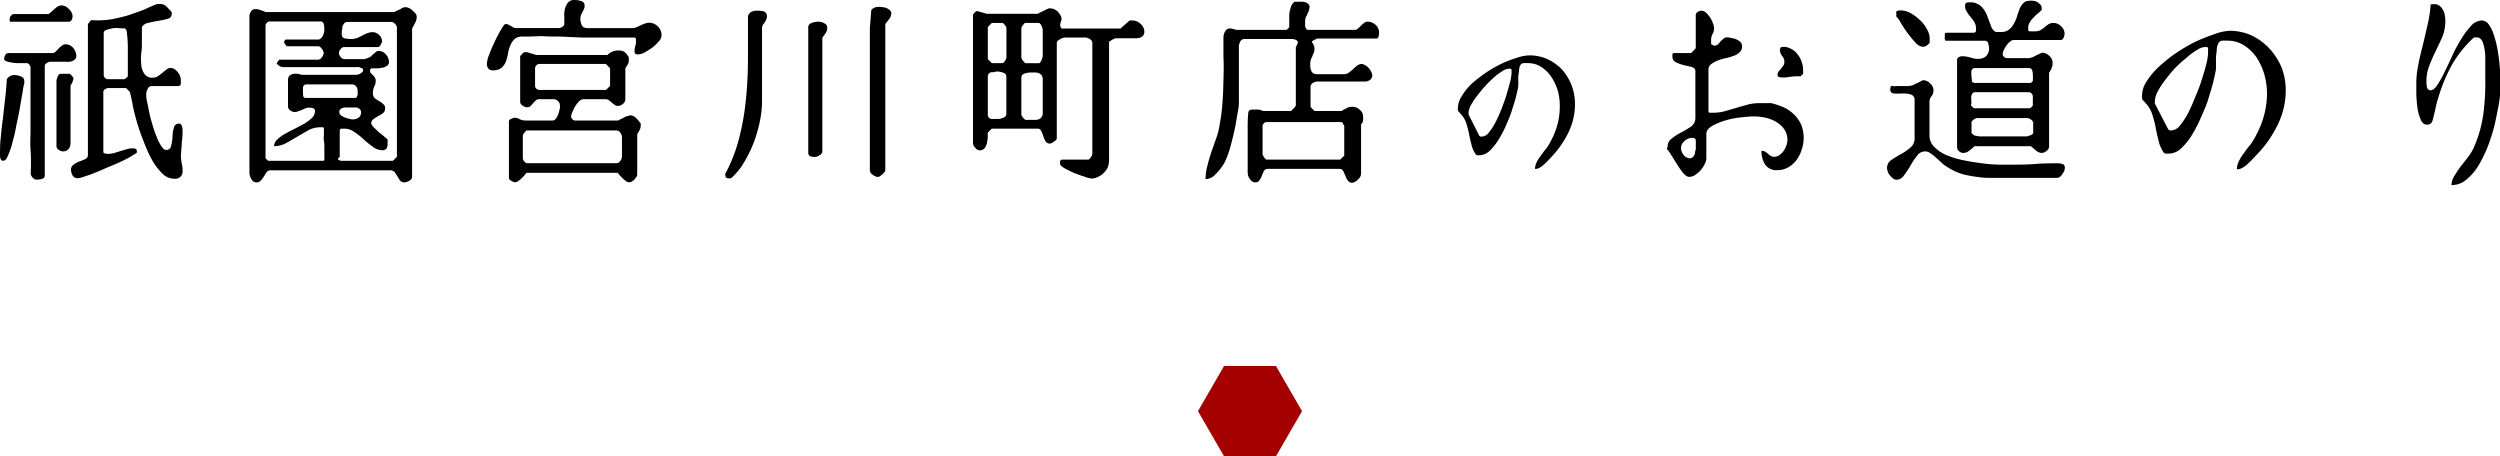 <svg xmlns="http://www.w3.org/2000/svg" viewBox="0 0 273.61 49.93"><defs><style>.cls-1{fill:#a50000;}</style></defs><g id="レイヤー_2" data-name="レイヤー 2"><g id="レイヤー"><path d="M.09,15c.06-.72.15-1.43.24-2.15s.15-1.41.24-2.11S.7,9.33.75,8.67a.94.94,0,0,1,.79-.46,1.9,1.9,0,0,1,.73.15.52.52,0,0,1,.39.53v.22a5.68,5.68,0,0,0-.17.9c-.09.46-.18,1-.29,1.65s-.24,1.3-.4,2a18,18,0,0,1-.44,1.94A7.91,7.91,0,0,1,.88,17c-.15.4-.33.59-.51.59a.28.28,0,0,1-.3-.19A1.14,1.14,0,0,1,0,17.05C0,16.39,0,15.69.09,15Zm3.3,3.11c0-.53,0-1.13-.05-1.79s0-1.34,0-2.06,0-1.41,0-2.07,0-1.26,0-1.76,0-.93,0-1.17V7.35a.59.59,0,0,0-.11-.24A.49.49,0,0,0,3,6.91H2.53c-.18,0-.4,0-.64,0a4.42,4.42,0,0,1-.7-.08,2.13,2.13,0,0,1-.6-.18.37.37,0,0,1-.13-.11s0-.11,0-.18A.89.89,0,0,1,.59,6,.38.38,0,0,1,.9,5.81H5.74a.5.5,0,0,0,.35-.16c.11-.11.22-.22.31-.33A3.15,3.15,0,0,1,6.78,5a.57.57,0,0,1,.42-.15A1.06,1.06,0,0,1,8,5.24a1.38,1.38,0,0,1,.35.88.53.53,0,0,1-.22.44,1.18,1.18,0,0,1-.52.2,1.89,1.89,0,0,1-.42,0c-.22,0-.44,0-.68,0s-.47,0-.67,0a4.07,4.07,0,0,1-.44,0,1.61,1.61,0,0,0-.3.15.35.35,0,0,0-.2.29v12a.37.37,0,0,1-.33.38,1.93,1.93,0,0,1-.51.08.55.55,0,0,1-.44-.17,1,1,0,0,1-.26-.42ZM1.19,1.74c.11-.13.2-.2.28-.2H5.3a.46.46,0,0,0,.11-.07l.18-.15c.13-.11.28-.26.5-.44A1,1,0,0,1,6.76.59,1.14,1.14,0,0,1,7.17.7,1.46,1.46,0,0,1,7.55,1a1.07,1.07,0,0,1,.28.37.8.8,0,0,1,.11.42.7.7,0,0,1-.11.4.33.33,0,0,1-.33.19H1.19c-.09,0-.13,0-.13-.11a.43.43,0,0,1,0-.17A.55.55,0,0,1,1.19,1.74ZM7.92,9a1.9,1.9,0,0,1-.2.36v6.31a1,1,0,0,1-.22.64.76.76,0,0,1-.59.26.9.9,0,0,1-.48-.17A.49.49,0,0,1,6.18,16V8.8a.82.82,0,0,1,.05-.17,1.77,1.77,0,0,1,.08-.25.8.8,0,0,1,.14-.22.27.27,0,0,1,.17-.08h1a.24.24,0,0,1,.11.06c0,.07.11.11.15.18a.57.57,0,0,1,.15.22c0,.06,0,.11,0,.13A3.36,3.36,0,0,1,7.92,9Zm5.88.64H11.75a.27.27,0,0,0-.13.07.61.61,0,0,0-.16.09s-.06,0-.08.08-.07.05-.07.07v6.6c0,.13,0,.22.18.24a.7.7,0,0,0,.3.05,2.72,2.72,0,0,0,.69-.09c.24-.07.46-.13.7-.22l.68-.2a2.27,2.27,0,0,1,.68-.09.54.54,0,0,1,.33.07c.07,0,.11.13.11.31s-.15.17-.41.35-.62.37-1.06.59-.92.42-1.45.64-1,.44-1.5.64a12.83,12.83,0,0,1-1.27.46,2.76,2.76,0,0,1-.77.2.6.6,0,0,1-.58-.31,1.35,1.35,0,0,1-.17-.66A.66.66,0,0,1,8.08,18a2.73,2.73,0,0,1,.61-.33,6.54,6.54,0,0,0,.64-.26.47.47,0,0,0,.29-.48V2.64a.56.56,0,0,0,.08-.11.89.89,0,0,0,.14-.18A.71.71,0,0,1,10,2.2a8.42,8.42,0,0,0,1.43,0A8.22,8.22,0,0,0,12.74,2c.44-.09.86-.2,1.3-.33l1.38-.48.33-.13L16.3.81l.55-.24a2.7,2.7,0,0,0,.33-.13h.27A1,1,0,0,1,18.2.7c.17.16.37.38.59.62a.9.9,0,0,1,0,.22.51.51,0,0,1-.42.51,6.7,6.7,0,0,1-1,.22c-.37.06-.72.13-1.07.22a1.07,1.07,0,0,0-.77.46V4.71c0,.28,0,.64-.07,1.08a6.73,6.73,0,0,0,0,1.27,2,2,0,0,0,.33,1,1,1,0,0,0,.95.44,1,1,0,0,0,.57-.18c.15-.11.31-.22.46-.35s.29-.24.44-.35a.64.64,0,0,1,.48-.18.77.77,0,0,1,.42.13,1.81,1.81,0,0,1,.35.33,1.5,1.5,0,0,1,.25.44,1.33,1.33,0,0,1,.08.44,2.91,2.91,0,0,1,0,.38.27.27,0,0,1-.28.26H16.59a.45.45,0,0,0-.42.31,1.32,1.32,0,0,0-.17.53c0,.15,0,.44.08.79s.16.77.25,1.23.22.93.37,1.41a10.16,10.16,0,0,0,.46,1.32,4.72,4.72,0,0,0,.51,1c.17.27.35.4.53.4a.5.5,0,0,0,.52-.44,4.1,4.1,0,0,0,.16-1,4.11,4.11,0,0,1,.15-1,.55.55,0,0,1,.57-.44.3.3,0,0,1,.29.24,1.12,1.12,0,0,1,.09.4,10.1,10.1,0,0,1-.09,1.47c0,.49-.09,1-.09,1.46a5.46,5.46,0,0,0,.09.79,2.81,2.81,0,0,1,.09.79.79.79,0,0,1-.9.88,1.89,1.89,0,0,1-1.32-.57,7,7,0,0,1-1.13-1.5,14.59,14.59,0,0,1-.9-2A21.87,21.87,0,0,1,15,13.42c-.2-.72-.38-1.36-.49-2s-.22-1-.28-1.34Zm-1-6.58a2.48,2.48,0,0,0-.61.07,2.63,2.63,0,0,0-.6.17.33.33,0,0,0-.24.33V8.23a.46.46,0,0,0,.13.29.45.45,0,0,0,.31.15h1.76a.29.29,0,0,0,.22-.11,1.62,1.62,0,0,0,.22-.2V6.76c0-.64,0-1.22,0-1.7a13.82,13.82,0,0,0-.13-1.67c-.05-.18-.14-.27-.25-.29l-.37,0Z"/><path d="M28.49,1.1a3.85,3.85,0,0,1,.57.22H43.14a.45.45,0,0,0,.16-.09c.09,0,.17-.09.28-.13L43.83,1A1.43,1.43,0,0,1,44,.88l.25-.09.19,0a1.21,1.21,0,0,1,.36.11,1.07,1.07,0,0,1,.37.28,2.57,2.57,0,0,1,.33.33.73.73,0,0,1,.11.38,1.65,1.65,0,0,1-.2.66c-.15.26-.24.46-.31.57V19.36c0,.16-.08.29-.3.42a1.3,1.3,0,0,1-.51.18.65.65,0,0,1-.51-.2c-.08-.13-.19-.29-.28-.46l-.31-.47a.67.67,0,0,0-.51-.19H29.63a.56.56,0,0,0-.44.19c-.11.16-.19.31-.3.47a2.66,2.66,0,0,1-.33.44.55.55,0,0,1-.47.22.61.61,0,0,1-.57-.36,1.27,1.27,0,0,1-.22-.68V1.76a.9.9,0,0,1,.18-.51A.5.5,0,0,1,27.94,1,1.35,1.35,0,0,1,28.49,1.1Zm.86,16.5h6c.11,0,.17-.06.15-.22v-.66c0-.09,0-.26,0-.53s0-.52-.05-.79,0-.55,0-.79,0-.42,0-.53-.07-.15-.14-.15H35a2.77,2.77,0,0,0-1.23.31l-1.21.7c-.4.24-.81.48-1.21.7A2.79,2.79,0,0,1,30,16a1,1,0,0,1,.33-.72,4.46,4.46,0,0,1,.84-.62c.33-.18.68-.37,1.05-.55l1.08-.57a4.5,4.5,0,0,0,.84-.64,1,1,0,0,0,.33-.75.29.29,0,0,0-.22-.31,1.33,1.33,0,0,0-.79,0c-.14.07-.27.11-.4.18l-.4.15a1.12,1.12,0,0,1-.42.09.82.82,0,0,1-.46-.17.52.52,0,0,1-.26-.44V8.67a.58.58,0,0,1,.22-.42.71.71,0,0,1,.42-.17,2.37,2.37,0,0,1,.41,0,1.19,1.19,0,0,1,.42.11h6a1,1,0,0,0,.46-.15c.2-.11.29-.22.29-.38a.23.23,0,0,0-.13-.2l-.31-.11a.78.78,0,0,0-.29,0H31a.78.78,0,0,1-.41-.13.77.77,0,0,1-.31-.31l.28-.38h4.27a.51.51,0,0,0,.4-.26,1,1,0,0,0,.2-.46.82.82,0,0,0-.2-.46c-.13-.18-.26-.29-.4-.29H31.39l-.13-.15c-.06-.09-.13-.16-.15-.2V4.55s0-.06.06-.13.07-.09.09-.09h3.52a.42.42,0,0,0,.33-.13.87.87,0,0,0,.25-.35,2,2,0,0,0,.13-.42,3.12,3.12,0,0,0,0-.35,1.82,1.82,0,0,0-.06-.46.36.36,0,0,0-.4-.27H29.5a.43.43,0,0,0-.31.16.41.41,0,0,0-.13.28V17.32Zm3.83-7.15c0,.18.11.27.28.27h5.42a.19.19,0,0,0,.17-.09c0-.07.07-.16.09-.22s0-.18,0-.27a.71.71,0,0,0,0-.17A.85.85,0,0,0,39,9.48a.54.54,0,0,0-.44-.24h-5a.37.37,0,0,0-.4.31c0,.22,0,.4,0,.53A2.7,2.7,0,0,0,33.18,10.45ZM37,17.34v.13l.29.13H43l.44-.44V3a.57.57,0,0,0-.2-.38.6.6,0,0,0-.39-.22H38a.44.44,0,0,0-.33.16,1,1,0,0,0-.2.37c0,.13,0,.29-.07.44V3.7c0,.28.11.46.33.5a3.23,3.23,0,0,0,.71.07,2.28,2.28,0,0,0,.66-.11l.55-.27a3.23,3.23,0,0,1,.57-.26,1.66,1.66,0,0,1,.61-.11,1,1,0,0,1,.66.31,1,1,0,0,1,.33.66,1,1,0,0,1-.15.39c-.09.18-.2.27-.29.27H37.71a.46.46,0,0,0-.42.22.66.66,0,0,0-.2.44.74.74,0,0,0,.2.44.54.54,0,0,0,.42.22h2.2a.53.53,0,0,0,.18-.07,1.11,1.11,0,0,0,.26-.09,1.46,1.46,0,0,0,.29-.17,1.76,1.76,0,0,1,.28-.26l.27-.23a.42.42,0,0,1,.26-.08,1.06,1.06,0,0,1,.79.39,1.26,1.26,0,0,1,.33.8.47.47,0,0,1-.24.46,1.25,1.25,0,0,1-.55.2,3.31,3.31,0,0,1-.64.06h-.5a.54.54,0,0,0-.14.16.07.07,0,0,0,0,.06.46.46,0,0,0,.09.31,2.28,2.28,0,0,1,.22.22,1.16,1.16,0,0,1,.2.24.58.58,0,0,1,.11.31,1.42,1.42,0,0,1-.16.7,1.62,1.62,0,0,0-.15.73.72.72,0,0,0,.2.53c.15.11.31.22.46.31a2,2,0,0,1,.46.33.56.56,0,0,1,.22.5.64.64,0,0,1-.24.51,3.64,3.64,0,0,1-.51.31,5.89,5.89,0,0,0-.52.33.59.59,0,0,0-.25.48c0,.09.09.22.27.42l.57.55c.22.17.44.33.62.5a3.68,3.68,0,0,1,.33.29,1.8,1.8,0,0,1,0,.2v.24a1,1,0,0,1-.11.53.56.56,0,0,1-.51.2,1.71,1.71,0,0,1-1-.38,10.07,10.07,0,0,1-1-.81,7.54,7.54,0,0,0-1-.79,1.88,1.88,0,0,0-1.16-.38h-.27a.23.23,0,0,0-.19.16,3.87,3.87,0,0,1,0,.5c0,.24,0,.49,0,.75s0,.51,0,.75,0,.39,0,.48v.2c0,.13,0,.2,0,.26S37,17.27,37,17.34Zm.31-4.73a1.44,1.44,0,0,0,.42.24,2,2,0,0,0,.51.15,1.23,1.23,0,0,0,.37.07,1.08,1.08,0,0,0,.64-.2.64.64,0,0,0,.26-.57.46.46,0,0,0-.13-.35,1,1,0,0,0-.29-.18,2.1,2.1,0,0,0-.37,0h-.37a1.74,1.74,0,0,0-.29,0,3,3,0,0,0-.42,0,1.11,1.11,0,0,0-.35.16.32.32,0,0,0-.15.31A.46.46,0,0,0,37.29,12.61Z"/><path d="M53.53,6a15.31,15.31,0,0,1,.61-1.43,12.9,12.9,0,0,1,.71-1.35c.22-.39.39-.59.48-.59a.64.64,0,0,1,.31.07,1.16,1.16,0,0,1,.26.15c.09,0,.18.11.27.15a.58.58,0,0,0,.3.07H61A.84.84,0,0,0,61.45,3a.76.76,0,0,0,.31-.31V1.87A2.86,2.86,0,0,1,61.82,1a2,2,0,0,1,.33-.7A.85.85,0,0,1,62.86,0a2.14,2.14,0,0,1,.72.11.5.5,0,0,1,.4.55.61.61,0,0,1-.09.35,2.41,2.41,0,0,1-.15.33,2.49,2.49,0,0,0-.16.33.91.91,0,0,0-.06.35,1.57,1.57,0,0,0,.17.77c.09.2.33.29.71.29h4.7A1.31,1.31,0,0,0,69.61,3a4.48,4.48,0,0,0,.44-.2,3.17,3.17,0,0,1,.46-.19A1.14,1.14,0,0,1,71,2.49a1.3,1.3,0,0,1,1,.41,1.29,1.29,0,0,1,.4,1,1,1,0,0,1-.31.64,5.37,5.37,0,0,1-.68.66,9.72,9.72,0,0,1-.84.53,1.61,1.61,0,0,1-.7.22.54.54,0,0,1-.33-.07c-.07,0-.09-.15-.09-.31a1.73,1.73,0,0,1,.07-.5,1.33,1.33,0,0,0,.08-.49V4.29a.19.19,0,0,0-.15-.18H68.07c-.59,0-1.28,0-2,0l-2.38,0L61.29,4c-.74,0-1.43,0-2-.05L58,4h-.77a1.34,1.34,0,0,0-.9.26,2.06,2.06,0,0,0-.47.69,4.1,4.1,0,0,0-.26.9,5.62,5.62,0,0,1-.24.9,1.78,1.78,0,0,1-.46.66,1.36,1.36,0,0,1-.86.29.76.76,0,0,1-.57-.16.85.85,0,0,1-.18-.59A3.07,3.07,0,0,1,53.53,6Zm3.38,7.06a1.44,1.44,0,0,0,.6.13h2.93a.48.48,0,0,0,.41-.22,2,2,0,0,0,.27-.53c.06-.19.11-.39.15-.57s0-.33,0-.44a.53.53,0,0,0-.22-.37.58.58,0,0,0-.36-.2H59a.49.49,0,0,0-.35.13,2.27,2.27,0,0,0-.31.31,3.92,3.92,0,0,1-.28.31.52.52,0,0,1-.38.13.92.92,0,0,1-.48-.18.49.49,0,0,1-.27-.41v-5a1,1,0,0,1,.18-.2,1.25,1.25,0,0,1,.26-.24h.31a.75.75,0,0,1,.2.07l.33.09a1.57,1.57,0,0,0,.29.08.49.49,0,0,0,.19.07h7.79a1.61,1.61,0,0,1,1.26-.49,1,1,0,0,1,.61.16,1.73,1.73,0,0,1,.47.61.78.78,0,0,1,0,.22,1,1,0,0,1-.09.49c-.07.11-.15.26-.29.46v3.39a.67.67,0,0,1-.26.51.9.9,0,0,1-.55.22.52.52,0,0,1-.35-.11,3.59,3.59,0,0,1-.33-.25,3.05,3.05,0,0,0-.31-.26.62.62,0,0,0-.33-.11H63.82a.76.76,0,0,0-.46.24,3.6,3.6,0,0,0-.42.55,5.86,5.86,0,0,0-.3.62,1.45,1.45,0,0,0-.14.48.47.47,0,0,0,.16.31.37.37,0,0,0,.28.13h4.69a.91.91,0,0,0,.18-.09l.26-.13.26-.13.18-.09a.87.87,0,0,1,.24-.06l.2-.07a1,1,0,0,1,.7.33c.2.22.36.42.47.55a.82.82,0,0,1,0,.22,1,1,0,0,1-.09.46,4.33,4.33,0,0,1-.29.49v4.4a.57.57,0,0,1-.08.28c-.07.09-.14.2-.22.29a1,1,0,0,1-.29.22.51.51,0,0,1-.29.09.6.6,0,0,1-.39-.16,3,3,0,0,1-.38-.33l-.33-.35a1.82,1.82,0,0,1-.15-.2h-10s-.06.09-.15.2-.2.22-.31.35a4.12,4.12,0,0,1-.4.33.69.69,0,0,1-.39.16,1.07,1.07,0,0,1-.4-.16c-.17-.09-.26-.2-.26-.28V13.36A.32.32,0,0,1,56,13a.65.65,0,0,1,.39-.11A1,1,0,0,1,56.91,13.07Zm.77,4.8.11,0h9.69a.48.48,0,0,0,.41-.26.85.85,0,0,0,.18-.49V15a.73.73,0,0,0-.18-.46.46.46,0,0,0-.41-.26H57.66c-.06,0-.15.08-.26.24a.72.72,0,0,0-.18.35v2.49a.73.73,0,0,0,.09.22,1.46,1.46,0,0,0,.2.22S57.6,17.82,57.68,17.87ZM59,7a.49.49,0,0,0-.31.16.5.5,0,0,0-.13.28V9.4a.43.43,0,0,0,.13.3.56.56,0,0,0,.31.14h7.33l.44-.44V7.48L66.31,7Z"/><path d="M79.35,19.08a17.49,17.49,0,0,0,1.59-4.14,28.25,28.25,0,0,0,.72-4.29c.14-1.45.2-2.93.2-4.4s0-3,0-4.49a.79.79,0,0,1,.4-.48,1.39,1.39,0,0,1,.64-.11,2.59,2.59,0,0,1,.7.08.53.53,0,0,1,.33.55.62.62,0,0,1-.09.36,1.71,1.71,0,0,1-.17.33,1.1,1.1,0,0,0-.18.26.59.59,0,0,0-.09.33V11a10.39,10.39,0,0,1-.24,2.27,14.93,14.93,0,0,1-.68,2.37,14.27,14.27,0,0,1-1.08,2.18A7.12,7.12,0,0,1,80,19.52l-.22,0a.48.48,0,0,1-.29-.07.28.28,0,0,1-.09-.24ZM89.7,2.38a.94.94,0,0,1,.39.11,1,1,0,0,1,.31.19.44.44,0,0,1,.13.33.93.93,0,0,1-.13.55,4.07,4.07,0,0,1-.4.55V16.59c0,.13-.08.26-.3.4a1,1,0,0,1-.49.19,2.1,2.1,0,0,1-.48-.06.39.39,0,0,1-.27-.4V3a.47.47,0,0,1,.31-.46,1.53,1.53,0,0,1,.55-.14C89.43,2.35,89.56,2.38,89.7,2.38Zm5.65-1.19A.22.22,0,0,1,95.46,1a1.3,1.3,0,0,1,.2-.15c.09,0,.17-.07.24-.09l.18,0a2.58,2.58,0,0,1,.35,0,3.31,3.31,0,0,1,.5.09,1.45,1.45,0,0,1,.44.24.54.54,0,0,1,.18.37,1.19,1.19,0,0,1-.24.64c-.16.2-.31.38-.42.53v16a.41.41,0,0,1-.11.22,1.65,1.65,0,0,1-.22.24l-.26.2a.8.8,0,0,1-.2.08,1,1,0,0,1-.57-.24.59.59,0,0,1-.33-.5V3.08Z"/><path d="M116.05,17.6c0-.09.11-.13.27-.13h2.79c.07,0,.15-.09.26-.24a1.1,1.1,0,0,0,.18-.35V4.71a.48.48,0,0,0-.26-.42,1,1,0,0,0-.47-.18h-2.35a.68.68,0,0,0-.2.07.79.79,0,0,0-.28.13,1.14,1.14,0,0,0-.25.18.29.29,0,0,0-.08.22V15.12c0,.13-.09.24-.27.35a2.28,2.28,0,0,1-.39.24h-.07a.54.54,0,0,1-.51-.26,3.61,3.61,0,0,1-.24-.55,2.52,2.52,0,0,0-.22-.55.41.41,0,0,0-.42-.27h-5l-.44.44v.53a6.17,6.17,0,0,1-.09.64,2,2,0,0,1-.26.55.77.77,0,0,1-.55.22.62.62,0,0,1-.44-.27.7.7,0,0,1-.27-.48V1.76a.5.5,0,0,1,0-.15.7.7,0,0,1,.15-.2,1.62,1.62,0,0,1,.2-.18c.09,0,.13-.06.17,0l1,.28h5.57l.22-.13a2.81,2.81,0,0,0,.35-.17c.13-.07.26-.11.37-.18a2,2,0,0,0,.24-.11H115a.9.9,0,0,1,.41.11,1.42,1.42,0,0,1,.38.26,4.21,4.21,0,0,1,.28.4.78.78,0,0,1,.11.42,1.43,1.43,0,0,1-.08.28,1.63,1.63,0,0,0-.07.29v.15a.75.75,0,0,0,.09.18.43.43,0,0,0,.06.11h6.45l1-.88.16,0a1.09,1.09,0,0,0,.17,0,1.24,1.24,0,0,1,.88.39,1.1,1.1,0,0,1,.4.84.65.65,0,0,1-.26.55,1.15,1.15,0,0,1-.62.17c-.09,0-.24,0-.46,0H122.5c-.22,0-.38,0-.46,0a1,1,0,0,1-.16.09c-.06,0-.13.07-.22.11a1.37,1.37,0,0,1-.2.13c-.06,0-.08.09-.08.11V17.6a2.1,2.1,0,0,1-.16.75,1.79,1.79,0,0,1-.44.59,1.9,1.9,0,0,1-.61.42,1.51,1.51,0,0,1-.69.18,3.14,3.14,0,0,1-.77-.2c-.37-.11-.77-.26-1.18-.42a9.5,9.5,0,0,1-1.06-.53c-.31-.19-.46-.35-.46-.48A.73.73,0,0,1,116.05,17.6Zm-7.5-10.69h1.16c.07,0,.16-.09.27-.24a.94.94,0,0,0,.17-.36V3.08a.72.72,0,0,0-.17-.33c-.11-.15-.2-.24-.27-.24h-1.16l-.44.44V6.47Zm.2,1a1.45,1.45,0,0,0-.29,0,.39.39,0,0,0-.24.16.3.3,0,0,0-.11.26v4.27a.33.33,0,0,0,.11.26.5.5,0,0,0,.24.16,1.45,1.45,0,0,0,.29,0H109l.31,0a1.43,1.43,0,0,0,.37-.09.65.65,0,0,0,.33-.17.39.39,0,0,0,.13-.33v-4a.47.47,0,0,0-.13-.36.84.84,0,0,0-.33-.15,2,2,0,0,0-.37-.09l-.31,0Zm3.34-1.12c.07.08.11.13.13.13h1.46c.06,0,.11,0,.17-.11a.42.42,0,0,0,.13-.22,1,1,0,0,0,.09-.27,1.26,1.26,0,0,0,.05-.15V3.23s0-.08-.05-.17a.89.89,0,0,0-.09-.24.34.34,0,0,0-.13-.2c-.06-.07-.11-.11-.17-.11h-1.46c-.06,0-.15.09-.26.24a.77.77,0,0,0-.18.33V6.31a.29.29,0,0,0,.07.14l.06.15Zm.53,1.16a1.33,1.33,0,0,0-.38.07.84.84,0,0,0-.33.15.51.51,0,0,0-.13.36v4a.68.68,0,0,0,.18.33,1.53,1.53,0,0,0,.26.26h.66l.42,0a1,1,0,0,0,.4-.07.62.62,0,0,0,.28-.22.64.64,0,0,0,.14-.44V8.67a.78.78,0,0,0-.11-.42.87.87,0,0,0-.27-.22.8.8,0,0,0-.39-.09,2.75,2.75,0,0,0-.4,0A2.06,2.06,0,0,0,112.62,7.94Z"/><path d="M136.55,18.86V16.59c0-.42,0-.84,0-1.28s0-.88,0-1.34,0-1,.07-1.65A.35.35,0,0,1,137,12a1,1,0,0,1,.31,0,2.17,2.17,0,0,1,.46,0,1.44,1.44,0,0,1,.46.15h3.08l.11-.13.18-.18a.5.5,0,0,0,.13-.15.94.94,0,0,0,.09-.13V5.15a.58.58,0,0,0,.11-.22c.07-.13.09-.2.11-.22V4.62c0-.11-.09-.2-.24-.26a1.07,1.07,0,0,0-.35-.09h-5.29a.48.48,0,0,0-.41.26,1.58,1.58,0,0,0-.16.46c0,.22,0,.62,0,1.19s0,1.19,0,1.83,0,1.23,0,1.8,0,1,0,1.19,0,.68-.11,1.21-.18,1.1-.31,1.74-.29,1.3-.48,2a9.63,9.63,0,0,1-.66,1.82A5.54,5.54,0,0,1,133,19.1a1.45,1.45,0,0,1-1.06.5,5.87,5.87,0,0,1,.2-1.45c.13-.53.27-1,.44-1.52l.53-1.51a6.68,6.68,0,0,0,.37-1.48,18.07,18.07,0,0,0,.31-2.4c.07-.81.09-1.65.11-2.46s.05-1.65,0-2.44V4a1.43,1.43,0,0,1,.2-.59.55.55,0,0,1,.53-.29h.15l.31.09a1.59,1.59,0,0,0,.29.06h5.43l.29-.28c0-.09,0-.27,0-.53s0-.53,0-.84a3.14,3.14,0,0,1,.18-.83,1,1,0,0,1,.41-.6l.25,0h.26a2.06,2.06,0,0,1,.33,0,1.11,1.11,0,0,1,.37.07.92.92,0,0,1,.29.18.42.42,0,0,1,.13.33,1.12,1.12,0,0,1-.09.41c0,.11-.11.25-.15.36s-.11.24-.18.37a1.37,1.37,0,0,0-.06.42v.26a1.65,1.65,0,0,0,0,.31.71.71,0,0,0,.13.26c0,.09.16.11.29.11h5a.47.47,0,0,0,.36-.15c.11-.09.22-.2.33-.31a2.73,2.73,0,0,1,.33-.28.54.54,0,0,1,.41-.16,1.33,1.33,0,0,1,.86.35,1.12,1.12,0,0,1,.38.84,1.37,1.37,0,0,1-.05.4.27.27,0,0,1-.28.26h-6.45l-.2.09a1.51,1.51,0,0,1-.24.13.43.43,0,0,0-.15.15,1.66,1.66,0,0,1,.22.36.83.83,0,0,1,.08.37,1.42,1.42,0,0,1-.06.42,2.72,2.72,0,0,1-.16.35c0,.11-.11.24-.15.38a1.36,1.36,0,0,0-.09.41c0,.14,0,.27,0,.42a1.44,1.44,0,0,0,.09.4.68.68,0,0,0,.22.31.84.84,0,0,0,.42.11h2.93a.92.92,0,0,0,.55-.16l.44-.35a3.6,3.6,0,0,1,.41-.37A.94.94,0,0,1,149,7a.82.82,0,0,1,.4.13,1.4,1.4,0,0,1,.39.31,2,2,0,0,1,.29.42,1.21,1.21,0,0,1,.11.4.63.63,0,0,1-.24.48.9.9,0,0,1-.51.18h-5.28a1.07,1.07,0,0,0-.46.15.5.5,0,0,0-.27.44v2.2l.44.44h2.93l.64-.35a1.41,1.41,0,0,1,.59-.11,1.14,1.14,0,0,1,.79.33.92.92,0,0,1,.36.75,2.12,2.12,0,0,1,0,.44.65.65,0,0,1-.22.39v5.44a.84.84,0,0,1-.33.59A1,1,0,0,1,148,20a.56.56,0,0,1-.49-.25,1.58,1.58,0,0,1-.26-.5L147,18.7a.52.52,0,0,0-.44-.22h-7.78a.52.52,0,0,0-.45.22c-.08.18-.15.33-.22.51a1.58,1.58,0,0,1-.26.5.53.53,0,0,1-.46.25.63.63,0,0,1-.55-.31,1.19,1.19,0,0,1-.27-.57Zm10.57-5.06s0-.07-.07-.14-.07-.13-.07-.15,0-.07-.08-.09a.22.22,0,0,0-.07-.06h-8.21a.48.48,0,0,0-.44.44v3.08a1.1,1.1,0,0,0,.18.35c.11.15.2.24.26.24h8.06l.44-.44Z"/><path d="M170.51,10a5.55,5.55,0,0,0-.68-1.51,3.82,3.82,0,0,0-1.1-1.13,2.66,2.66,0,0,0-1.55-.45,3.39,3.39,0,0,0-.43,0,.41.41,0,0,0-.36.23,1.33,1.33,0,0,0-.14.54c0,.22-.06.43-.08.65s0,.43,0,.61v.36c0,.27-.11.67-.22,1.15s-.29,1-.47,1.6-.43,1.14-.68,1.73a10.35,10.35,0,0,1-.85,1.59,6.17,6.17,0,0,1-.95,1.17,1.66,1.66,0,0,1-1.08.45h-.25a.27.27,0,0,1-.18-.13,2.85,2.85,0,0,1-.44-1c-.09-.36-.18-.72-.25-1.09a11,11,0,0,0-.27-1.1,2.71,2.71,0,0,0-.49-1l-.28-.33a.54.54,0,0,1-.13-.14.27.27,0,0,1-.07-.13.83.83,0,0,1,0-.27,2.4,2.4,0,0,1,.41-1.26A6.49,6.49,0,0,1,161,9.23,13.69,13.69,0,0,1,162.56,8a14.11,14.11,0,0,1,1.71-1A13.39,13.39,0,0,1,166,6.33a4.55,4.55,0,0,1,1.4-.27,4.86,4.86,0,0,1,2,.43A5.29,5.29,0,0,1,171,7.66,5.9,5.9,0,0,1,172,9.34a5.51,5.51,0,0,1,.37,2,6.9,6.9,0,0,1-.27,2,7.69,7.69,0,0,1-.75,1.74,11.28,11.28,0,0,1-1.1,1.59c-.43.48-.88,1-1.37,1.42a1.7,1.7,0,0,1-.39.27.92.92,0,0,1-.49.13,1.58,1.58,0,0,1,.16-.69,3.75,3.75,0,0,1,.4-.66l.43-.6a4.13,4.13,0,0,0,.38-.48,9.55,9.55,0,0,0,1-2.13,7.75,7.75,0,0,0,.34-2.32A6.08,6.08,0,0,0,170.51,10Zm-9.77,2.45a.28.28,0,0,0,0,.11l1.09,2.16a.5.5,0,0,0,.16.22.77.77,0,0,0,.25,0,1,1,0,0,0,.7-.43,6,6,0,0,0,.72-1.1,16.12,16.12,0,0,0,.67-1.49c.21-.54.41-1.08.56-1.59s.28-1,.39-1.38a5.24,5.24,0,0,0,.15-.92V7.63a.15.15,0,0,0-.15-.11.47.47,0,0,0-.16,0,1.45,1.45,0,0,0-.7.27,6.7,6.7,0,0,0-.94.7c-.32.29-.66.62-1,1s-.61.72-.88,1.08a6.72,6.72,0,0,0-.65,1,1.94,1.94,0,0,0-.23.8Z"/><path d="M182.51,16.06a1.08,1.08,0,0,1,.48-.92,5.68,5.68,0,0,1,1-.64,10.81,10.81,0,0,0,1.07-.64,1.15,1.15,0,0,0,.49-.94V7.79c0-.22-.13-.37-.4-.46l-.86-.2a3.91,3.91,0,0,1-.85-.31.63.63,0,0,1-.4-.64,1.13,1.13,0,0,1,0-.22c0-.11.07-.15.13-.15h1.92l.5-.53V1.63a.43.43,0,0,1,.22-.33.93.93,0,0,1,.38-.13.77.77,0,0,1,.53.22,3.77,3.77,0,0,1,.44.52,3.13,3.13,0,0,1,.31.64,1.74,1.74,0,0,1,.13.53,1.3,1.3,0,0,1-.18.66,1.34,1.34,0,0,0-.15.66v.22a1.13,1.13,0,0,1,0,.22.92.92,0,0,1,.13.07c.09,0,.13.08.16.08h.08a.52.52,0,0,0,.38-.13,2.73,2.73,0,0,0,.28-.33,2.8,2.8,0,0,1,.31-.28.54.54,0,0,1,.4-.16,2,2,0,0,1,.48.07,2.34,2.34,0,0,1,.55.15,1.53,1.53,0,0,1,.44.29.7.7,0,0,1,.18.46.81.81,0,0,1-.27.66,1.64,1.64,0,0,1-.68.4,5.6,5.6,0,0,1-.9.26,5.27,5.27,0,0,0-.88.27,3.18,3.18,0,0,0-.68.39.73.73,0,0,0-.27.6v4.55c0,.11.07.15.2.15h.24a5.09,5.09,0,0,0,1.28-.15l1.28-.37c.44-.14.88-.25,1.32-.38a5.09,5.09,0,0,1,1.32-.15h1l.24,0a8.36,8.36,0,0,1,1.41.48,4.27,4.27,0,0,1,1.12.8,3.76,3.76,0,0,1,.75,1.1,3.87,3.87,0,0,1,.26,1.43,4,4,0,0,1-.2,1.23,3.88,3.88,0,0,1-.55,1.14,2.94,2.94,0,0,1-.9.82,2.34,2.34,0,0,1-1.23.33,1.48,1.48,0,0,1-1.36-.64,2.81,2.81,0,0,1-.38-1.48.82.82,0,0,1,.38.09c.13.07.22.16.33.22a1.08,1.08,0,0,0,.28.24.72.72,0,0,0,.4.11,1.06,1.06,0,0,0,.59-.19,2.27,2.27,0,0,0,.46-.47,2.49,2.49,0,0,0,.29-.59,1.8,1.8,0,0,0,.11-.59,2,2,0,0,0-.37-1.21,2.91,2.91,0,0,0-.91-.8,3.92,3.92,0,0,0-1.18-.44,6.45,6.45,0,0,0-1.19-.13,10.76,10.76,0,0,0-1.26.09,9,9,0,0,0-1.73.31,7.38,7.38,0,0,0-1.54.61c-.44.25-.69.55-.69.91v2.64a1.33,1.33,0,0,1-.17.63,2.9,2.9,0,0,1-.44.69,3.73,3.73,0,0,1-.6.52,1.24,1.24,0,0,1-.66.22c-.2,0-.39-.13-.64-.39a8.31,8.31,0,0,1-.66-.93c-.22-.33-.41-.68-.63-1a4.83,4.83,0,0,0-.53-.75Zm1.74.88a.86.86,0,0,0,.68.38.46.46,0,0,0,.37-.16.82.82,0,0,0,.2-.37c0-.18.07-.33.09-.46s0-.29,0-.42a4.29,4.29,0,0,0,0-.55c0-.18-.16-.27-.4-.27a1.21,1.21,0,0,0-.84.36.94.94,0,0,0-.37.77A1.15,1.15,0,0,0,184.25,16.94Zm10.38-9.08a4.28,4.28,0,0,1,.29-.33,3.74,3.74,0,0,1,.26-.36.71.71,0,0,0,.11-.39.88.88,0,0,0-.06-.35,1.19,1.19,0,0,0-.18-.29,2.48,2.48,0,0,1-.18-.31.78.78,0,0,1-.06-.31.6.6,0,0,1,.06-.31.53.53,0,0,1,.31-.08,1.64,1.64,0,0,1,.88.24,1.82,1.82,0,0,1,.68.59,2.34,2.34,0,0,1,.44.82,2.57,2.57,0,0,1,.16.88v.26c0,.11,0,.16,0,.16l-.29.28a3.19,3.19,0,0,0-.62,0,2.83,2.83,0,0,0-.5.05l-.49.06a3.83,3.83,0,0,1-.52,0,.54.54,0,0,1-.29-.07.28.28,0,0,1-.09-.24A.72.72,0,0,1,194.63,7.86Z"/><path d="M207,17.51a11.36,11.36,0,0,1,1.08-.66,5.82,5.82,0,0,0,1-.7,1.23,1.23,0,0,0,.46-1V11a.6.6,0,0,0-.41-.66,2.91,2.91,0,0,0-.91-.11,6.91,6.91,0,0,1-.92,0,.4.4,0,0,1-.42-.44,1.1,1.1,0,0,1,.05-.29c0-.08.13-.13.28-.08s.2,0,.4,0l.64,0c.22,0,.41,0,.61,0a3.45,3.45,0,0,0,.4-.07l.22-.09a2.09,2.09,0,0,1,.37-.17l.38-.2a.53.53,0,0,0,.19-.11l.09,0a1.06,1.06,0,0,1,.75.37,1,1,0,0,1,.35.75,1,1,0,0,1-.22.64.87.87,0,0,0-.22.59v3.68a1.72,1.72,0,0,0,.55,1.29,4,4,0,0,0,1.39.91,10.2,10.2,0,0,0,1.89.55c.71.15,1.39.24,2.07.33a15.56,15.56,0,0,0,1.83.13c.57,0,1,0,1.25,0,.86,0,1.69,0,2.53-.07s1.67-.08,2.53-.08a2.43,2.43,0,0,1,.53.08.39.39,0,0,1,.24.42,1,1,0,0,1-.07.35,2.32,2.32,0,0,1-.22.36.7.7,0,0,1-.26.28.57.57,0,0,1-.33.11H218c-.38,0-.8,0-1.24-.06s-.88-.11-1.32-.2a6,6,0,0,1-1.29-.38A7,7,0,0,1,213,18.2a2.73,2.73,0,0,1-.53-.42l-.59-.53a4.1,4.1,0,0,0-.59-.46.92.92,0,0,0-.58-.22,1.07,1.07,0,0,0-.9.48,6.76,6.76,0,0,0-.72,1.08,10.85,10.85,0,0,1-.71,1.06,1,1,0,0,1-.81.48.6.6,0,0,1-.38-.13,2.57,2.57,0,0,1-.33-.33,1,1,0,0,1-.24-.4,1.08,1.08,0,0,1-.09-.39A1,1,0,0,1,207,17.51Zm.53-16c0-.18,0-.29.11-.31a.83.83,0,0,1,.37-.06,2.24,2.24,0,0,1,1.06.28,4.58,4.58,0,0,1,1,.73,3.31,3.31,0,0,1,.79,1,2,2,0,0,1,.33,1s0,.13,0,.26v.27a1.64,1.64,0,0,1-.33.31.68.68,0,0,1-.42.13,1.25,1.25,0,0,1-.79-.44,10.51,10.51,0,0,1-.83-1,12.86,12.86,0,0,1-.75-1.12,4,4,0,0,0-.55-.79A.82.82,0,0,1,207.57,1.54Zm8.09,4.77a2.25,2.25,0,0,0,.88.16,1.24,1.24,0,0,0,.86-.29,1.16,1.16,0,0,0,.33-.9,2.07,2.07,0,0,0-.09-.48.35.35,0,0,0-.37-.31h-4.11c-.16,0-.25,0-.27-.16a1.26,1.26,0,0,1,0-.28,1.46,1.46,0,0,1,0-.31c0-.09.11-.13.27-.13H216a.26.26,0,0,0,.26-.18,1.56,1.56,0,0,0,0-.33,1.26,1.26,0,0,0-.2-.68,4,4,0,0,0-.42-.57,3.44,3.44,0,0,1-.39-.55,1,1,0,0,1-.18-.64.37.37,0,0,1,.11-.31.69.69,0,0,1,.33-.06,1.72,1.72,0,0,1,1.32.44,2.86,2.86,0,0,1,.64,1l.42,1.1a1.06,1.06,0,0,0,.55.7h.28l.31,0a1.32,1.32,0,0,0,.84-.26,2.05,2.05,0,0,0,.52-.62,3.54,3.54,0,0,0,.36-.81c.08-.31.19-.57.28-.84a2.15,2.15,0,0,1,.42-.64.88.88,0,0,1,.64-.24,1.48,1.48,0,0,1,.44,0,1.32,1.32,0,0,1,.44.13,1.52,1.52,0,0,1,.33.28.48.48,0,0,1,.15.38.94.94,0,0,1,0,.22c-.09.06-.2.2-.37.33a4.66,4.66,0,0,0-.51.48,2.28,2.28,0,0,0-.42.53,1.06,1.06,0,0,0-.17.53v.26c0,.11,0,.18.15.2h.29l.3,0a1.24,1.24,0,0,0,.6-.13c.15-.11.31-.2.46-.33a3.61,3.61,0,0,1,.44-.33,1,1,0,0,1,.53-.13,1.19,1.19,0,0,1,.83.37,1.14,1.14,0,0,1,.38.82,1.4,1.4,0,0,1-.11.41.36.36,0,0,1-.35.27h-5.13a.57.57,0,0,0-.37.17,1.79,1.79,0,0,0-.4.42,3.64,3.64,0,0,0-.31.53,1.53,1.53,0,0,0-.11.42.39.39,0,0,0,.13.28.43.43,0,0,0,.33.16h2.49a1.13,1.13,0,0,0,.2-.07.51.51,0,0,0,.24-.09l.18-.08a1.22,1.22,0,0,1,.26-.14l.29-.13.15-.08h.07a1.16,1.16,0,0,1,.77.35,1,1,0,0,1,.35.75,1.32,1.32,0,0,1-.09.55,2.72,2.72,0,0,1-.29.55V16a.6.6,0,0,1-.26.5.88.88,0,0,1-.55.24,1,1,0,0,1-.66-.3c-.22-.18-.4-.33-.51-.44H216.1a5.35,5.35,0,0,1-.57.48,1,1,0,0,1-.7.26.66.66,0,0,1-.42-.19.55.55,0,0,1-.22-.4V6.6a.35.35,0,0,1,.2-.35.68.68,0,0,1,.37-.09A2.7,2.7,0,0,1,215.66,6.31Zm.11,5.11a.5.5,0,0,0,0,.18l.3.28h6.16l.29-.28a1.11,1.11,0,0,1,0-.18v-.53a2.18,2.18,0,0,0,0-.35.58.58,0,0,0-.15-.29.36.36,0,0,0-.29-.13h-5.87a.35.35,0,0,0-.29.13.64.64,0,0,0-.13.29.9.9,0,0,0,0,.35v.53Zm.07-2.6c0,.2.15.29.4.29h5.87a.37.37,0,0,0,.42-.29c0-.19,0-.35,0-.48a3.15,3.15,0,0,0-.06-.55.37.37,0,0,0-.4-.31h-5.87a.37.37,0,0,0-.4.31,2.89,2.89,0,0,0,0,.55A2.2,2.2,0,0,0,215.84,8.82Zm.55,6.08a1.44,1.44,0,0,0,.29.06h5a1,1,0,0,1,.18,0,1.48,1.48,0,0,0,.28-.09.55.55,0,0,0,.29-.13.2.2,0,0,0,.13-.2V13.36s-.07-.14-.24-.27a.86.86,0,0,0-.35-.17h-5.57a.86.86,0,0,0-.35.17q-.24.2-.24.27v1.16a.33.33,0,0,0,.13.16l.17.15A1.1,1.1,0,0,1,216.39,14.9Z"/><path d="M247.83,8.19A6.88,6.88,0,0,0,247,6.34,4.67,4.67,0,0,0,245.65,5a3.33,3.33,0,0,0-1.89-.55,5.06,5.06,0,0,0-.53,0,.51.51,0,0,0-.44.29,1.85,1.85,0,0,0-.18.66c0,.26-.06.53-.08.79s0,.53,0,.75v.44c0,.33-.13.81-.26,1.41s-.35,1.25-.57,2-.53,1.38-.84,2.11a14,14,0,0,1-1,1.93,7.06,7.06,0,0,1-1.17,1.43,2,2,0,0,1-1.32.55H237a.35.35,0,0,1-.22-.15,3.64,3.64,0,0,1-.53-1.23c-.11-.44-.22-.88-.3-1.34s-.2-.91-.33-1.35a3.35,3.35,0,0,0-.6-1.23c-.15-.17-.26-.31-.35-.39a.93.93,0,0,1-.15-.18.29.29,0,0,1-.09-.15,1.34,1.34,0,0,1,0-.33,2.86,2.86,0,0,1,.5-1.54,8.06,8.06,0,0,1,1.34-1.61,16.65,16.65,0,0,1,1.85-1.48,18.7,18.7,0,0,1,2.09-1.23,17.52,17.52,0,0,1,2.07-.83A5.55,5.55,0,0,1,244,3.37a5.81,5.81,0,0,1,2.44.52,6.43,6.43,0,0,1,1.94,1.43,7.21,7.21,0,0,1,1.32,2.05,6.89,6.89,0,0,1,.46,2.47,8.37,8.37,0,0,1-.33,2.39,9.07,9.07,0,0,1-.93,2.14,11.91,11.91,0,0,1-1.34,1.93c-.53.6-1.08,1.19-1.67,1.74a2.56,2.56,0,0,1-.48.33,1.12,1.12,0,0,1-.6.16,2,2,0,0,1,.2-.84,4.43,4.43,0,0,1,.48-.81l.53-.73a4.6,4.6,0,0,0,.46-.59,10.92,10.92,0,0,0,1.21-2.6,9.21,9.21,0,0,0,.42-2.84A8,8,0,0,0,247.83,8.19Zm-12,3c0,.06,0,.11,0,.13L237.22,14a.65.65,0,0,0,.2.26.83.83,0,0,0,.31,0,1.27,1.27,0,0,0,.86-.53,8.41,8.41,0,0,0,.88-1.34c.28-.55.55-1.17.81-1.83A18,18,0,0,0,241,8.63c.2-.62.36-1.19.49-1.7a6,6,0,0,0,.17-1.12V5.28a.16.16,0,0,0-.17-.13.79.79,0,0,0-.2,0,1.76,1.76,0,0,0-.86.33,7.31,7.31,0,0,0-1.14.85A15,15,0,0,0,238,7.5c-.4.44-.75.88-1.08,1.32a7.46,7.46,0,0,0-.79,1.24,2.24,2.24,0,0,0-.29,1Z"/><path d="M272,7.68c0-.48,0-1,0-1.52a5.4,5.4,0,0,0-.24-1.43c-.14-.42-.36-.64-.69-.64l-.15,0h-.15a12.45,12.45,0,0,0-2.47,3.09,18.56,18.56,0,0,0-1.49,3.67,2.52,2.52,0,0,0-.12.44,6.07,6.07,0,0,0-.17.73c-.07.26-.11.5-.18.72a4.29,4.29,0,0,1-.11.44.57.57,0,0,1-.61.46c-.31,0-.55-.19-.71-.61a4.5,4.5,0,0,1-.35-1.39,11.57,11.57,0,0,1-.11-1.52V9.22a9.93,9.93,0,0,1,.22-2.13c.13-.71.31-1.41.48-2.1s.33-1.38.49-2.09A14.05,14.05,0,0,0,266,.75c0-.18,0-.27.14-.29l.33,0a.78.78,0,0,1,.55.2,1.34,1.34,0,0,1,.37.46,1.57,1.57,0,0,1,.18.59,3,3,0,0,1,.06.57,4.91,4.91,0,0,1-.3,1.68c-.22.52-.47,1-.73,1.58a16.4,16.4,0,0,0-.71,1.61,4.42,4.42,0,0,0-.33,1.71v.29a2.45,2.45,0,0,0,.05.35.49.49,0,0,0,.13.27.3.3,0,0,0,.26.11c.25,0,.49-.18.73-.55a10.44,10.44,0,0,0,.79-1.41c.29-.57.58-1.19.88-1.85s.64-1.28,1-1.85a9.07,9.07,0,0,1,1.06-1.41,1.65,1.65,0,0,1,1.14-.57.94.94,0,0,1,.79.46,3.62,3.62,0,0,1,.55,1.15,11.4,11.4,0,0,1,.4,1.56c.09.57.18,1.12.22,1.65s.09,1,.11,1.45,0,.73,0,.93a11.17,11.17,0,0,1-.15,1.71c-.11.71-.27,1.45-.44,2.25s-.44,1.62-.73,2.44a14.49,14.49,0,0,1-1.05,2.2,6,6,0,0,1-1.35,1.6,2.5,2.5,0,0,1-1.65.62,2,2,0,0,1,.31-1c.22-.35.44-.71.71-1.06l.79-1a6,6,0,0,0,.61-1,13.85,13.85,0,0,0,1.06-3.67A26.5,26.5,0,0,0,272,8.67C272,8.52,272,8.19,272,7.68Z"/><polygon class="cls-1" points="139.65 40.06 133.96 40.06 131.11 45 133.96 49.93 139.65 49.93 142.5 45 139.65 40.06"/></g></g></svg>